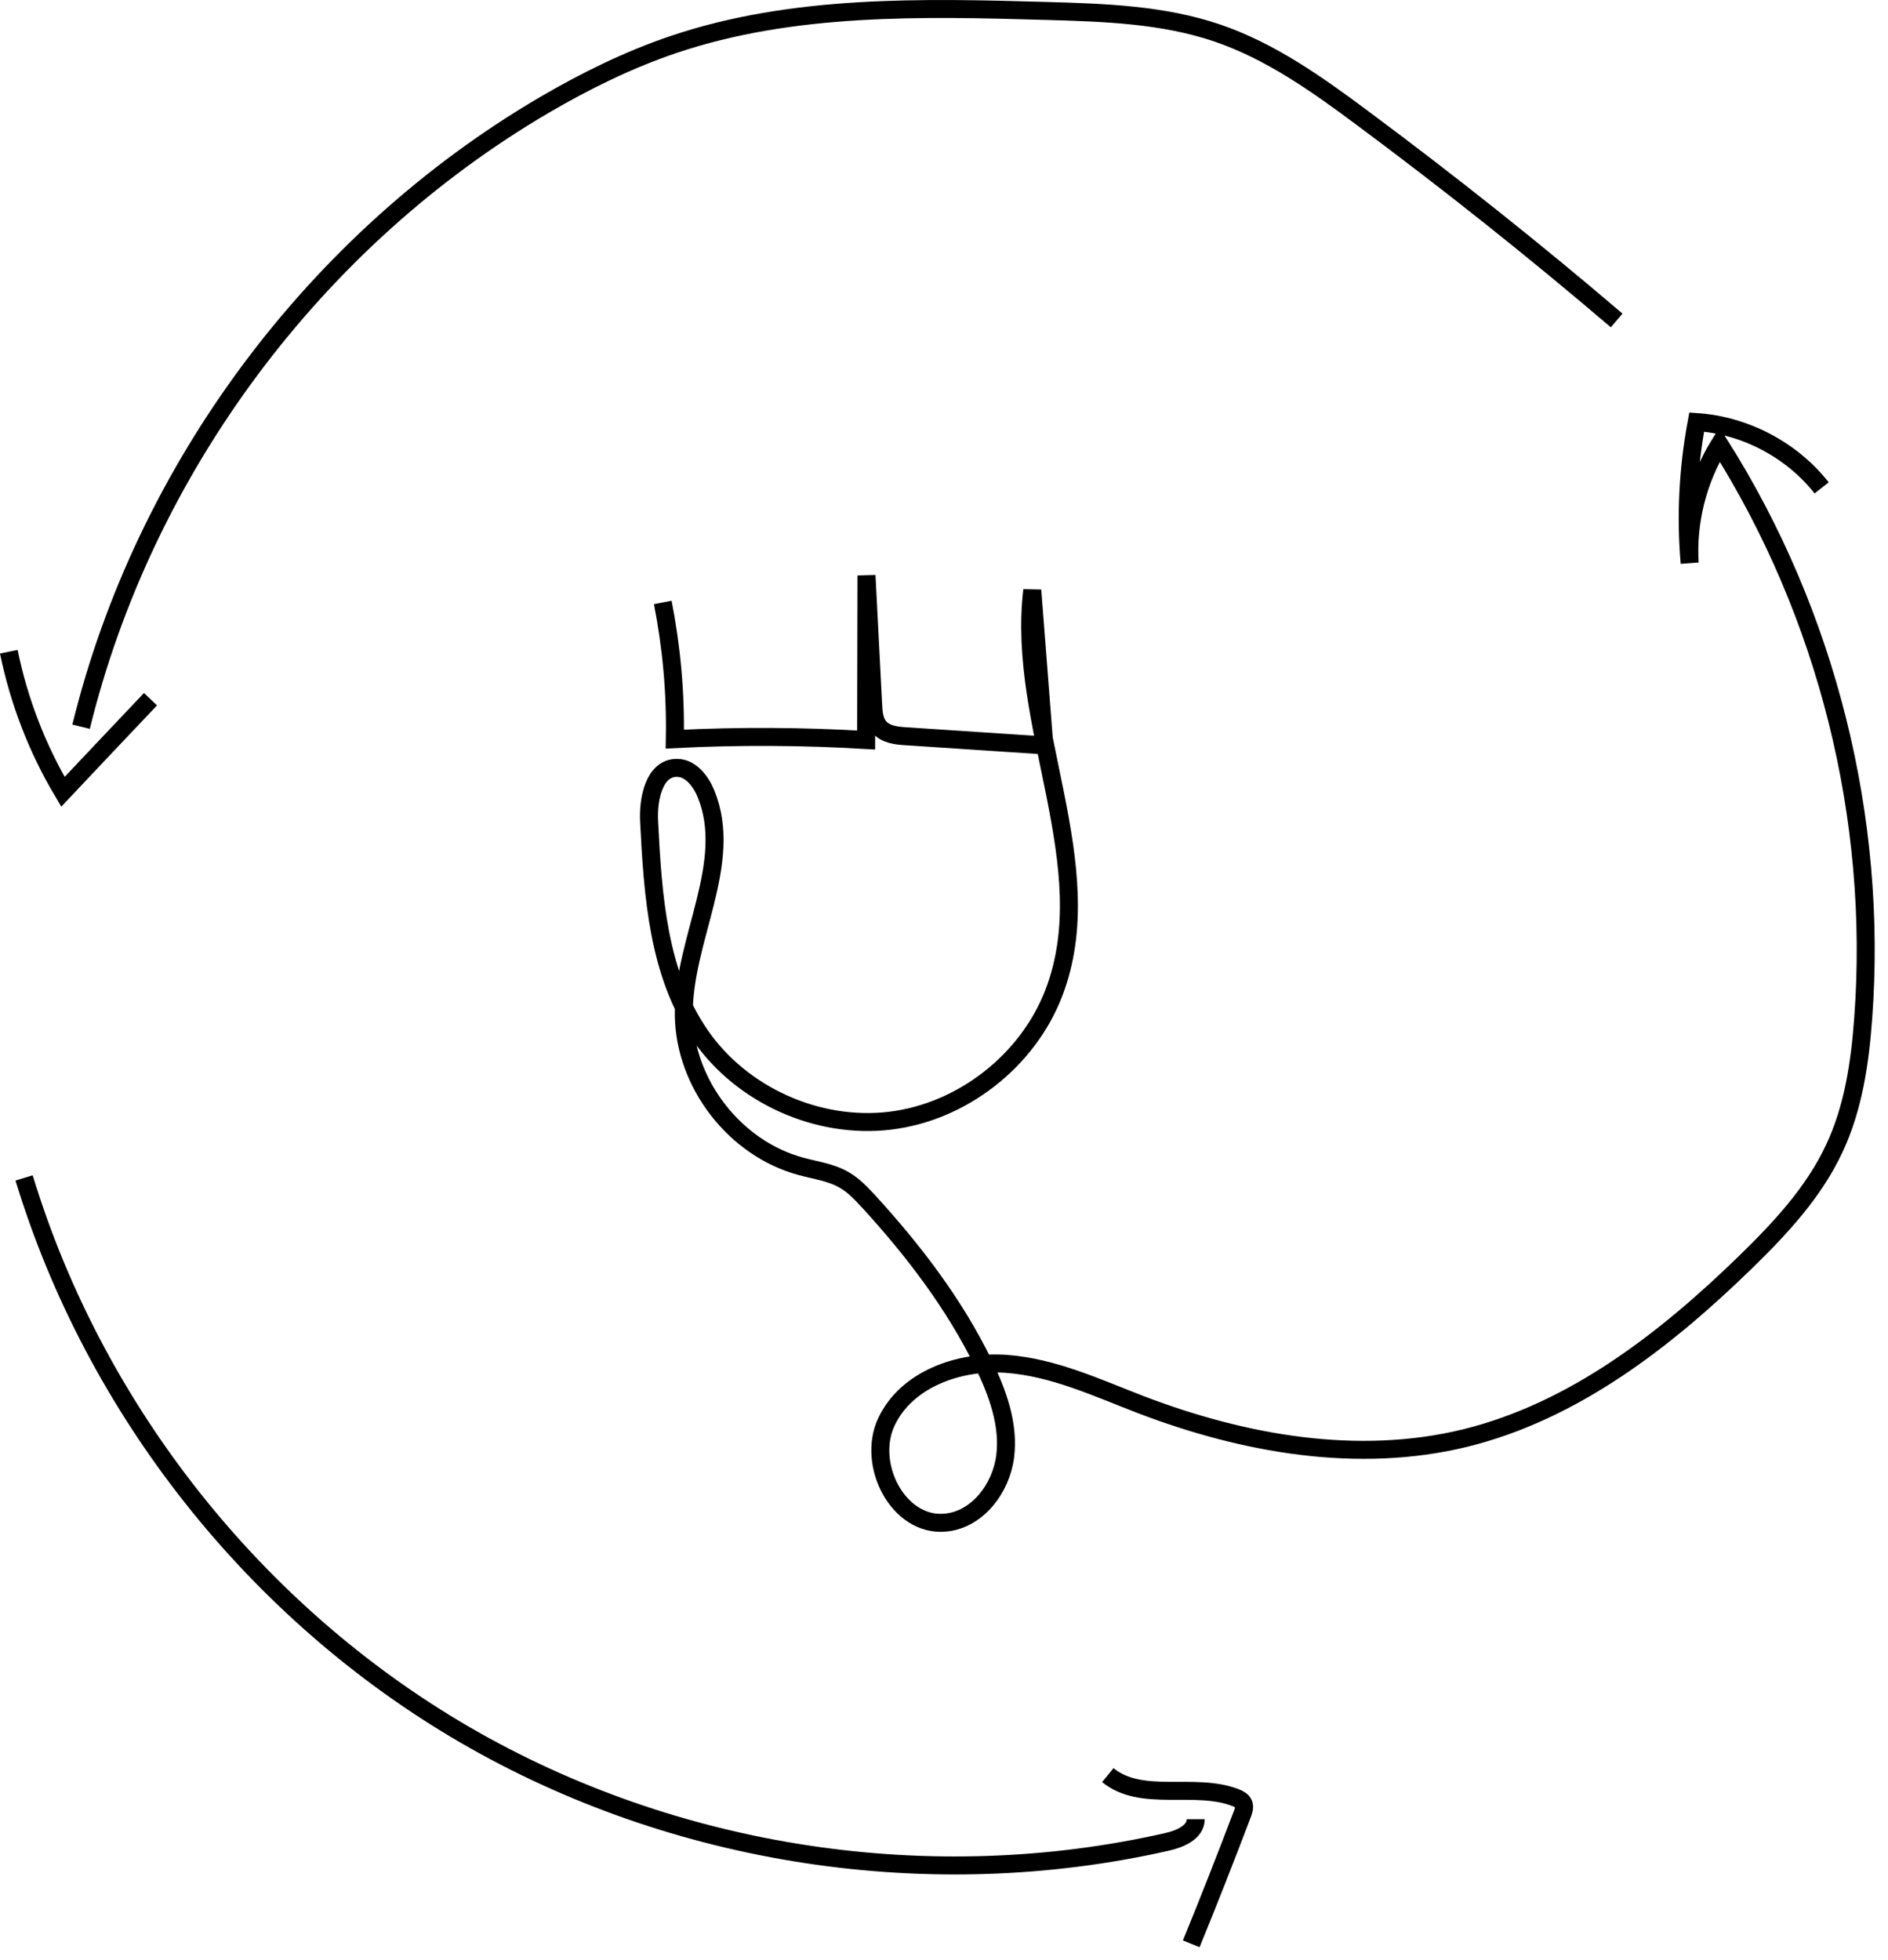 <svg width="105" height="109" viewBox="0 0 105 109" fill="none" xmlns="http://www.w3.org/2000/svg">
<g clip-path="url(#clip0_2875_992)">
<path d="M36.86 33.5C37.35 36 37.58 38.55 37.53 41.1C41.08 40.92 44.63 40.94 48.17 41.15L48.19 32L48.56 39.18C48.58 39.63 48.62 40.12 48.92 40.45C49.27 40.84 49.85 40.91 50.37 40.94C52.94 41.11 55.51 41.28 58.08 41.45C57.86 38.57 57.63 35.7 57.41 32.82C56.5 40.32 61.32 48.15 58.61 55.21C57.16 58.99 53.51 61.84 49.49 62.32C45.47 62.8 41.25 60.9 38.95 57.57C36.6 54.17 36.31 49.82 36.1 45.69C36.03 44.43 36.38 42.69 37.65 42.7C38.41 42.7 38.97 43.43 39.26 44.13C40.85 48.01 37.97 52.27 38.03 56.46C38.08 60.26 40.87 63.87 44.55 64.86C45.36 65.08 46.23 65.19 46.96 65.62C47.48 65.92 47.89 66.36 48.3 66.8C50.8 69.53 53.08 72.51 54.7 75.84C55.48 77.45 56.13 79.22 55.9 81C55.67 82.78 54.34 84.52 52.56 84.67C49.95 84.9 48.18 81.43 49.3 79.06C50.42 76.69 53.34 75.65 55.96 75.84C58.58 76.03 61.01 77.17 63.45 78.11C69.18 80.3 75.51 81.42 81.47 79.97C87.51 78.49 92.62 74.52 97.07 70.19C99 68.31 100.87 66.31 102.01 63.87C103.07 61.62 103.44 59.11 103.62 56.63C104.45 45.5 101.6 34.14 95.63 24.71C94.42 26.67 93.83 29.01 93.97 31.31C93.74 28.7 93.88 26.05 94.36 23.47C97.05 23.65 99.64 25.01 101.31 27.13" stroke="black" stroke-miterlimit="10"/>
<path d="M89.91 17.82C85.33 13.91 80.61 10.16 75.78 6.57C73.27 4.7 70.67 2.85 67.71 1.84C64.69 0.81 61.43 0.7 58.24 0.61C51.25 0.41 44.09 0.24 37.47 2.47C34.95 3.32 32.54 4.51 30.25 5.85C17.52 13.32 8.02 26.08 4.51 40.41" stroke="black" stroke-miterlimit="10"/>
<path d="M0.49 36.24C1.05 38.98 2.07 41.63 3.5 44.03C5.12 42.31 6.75 40.59 8.37 38.88" stroke="black" stroke-miterlimit="10"/>
<path d="M1.34 65.5C5.26 78.4 14.2 89.7 25.86 96.47C37.52 103.24 51.76 105.41 64.91 102.42C65.62 102.26 66.5 101.89 66.5 101.16" stroke="black" stroke-miterlimit="10"/>
<path d="M61.61 98.71C63.5 100.25 66.43 99.08 68.71 99.96C68.89 100.03 69.09 100.13 69.16 100.31C69.23 100.49 69.16 100.7 69.09 100.88C68.17 103.3 67.23 105.7 66.25 108.09" stroke="black" stroke-miterlimit="10"/>
</g>
<defs>
<clipPath id="clip0_2875_992">
<rect width="104.26" height="108.29" fill="white"/>
</clipPath>
</defs>
</svg>
